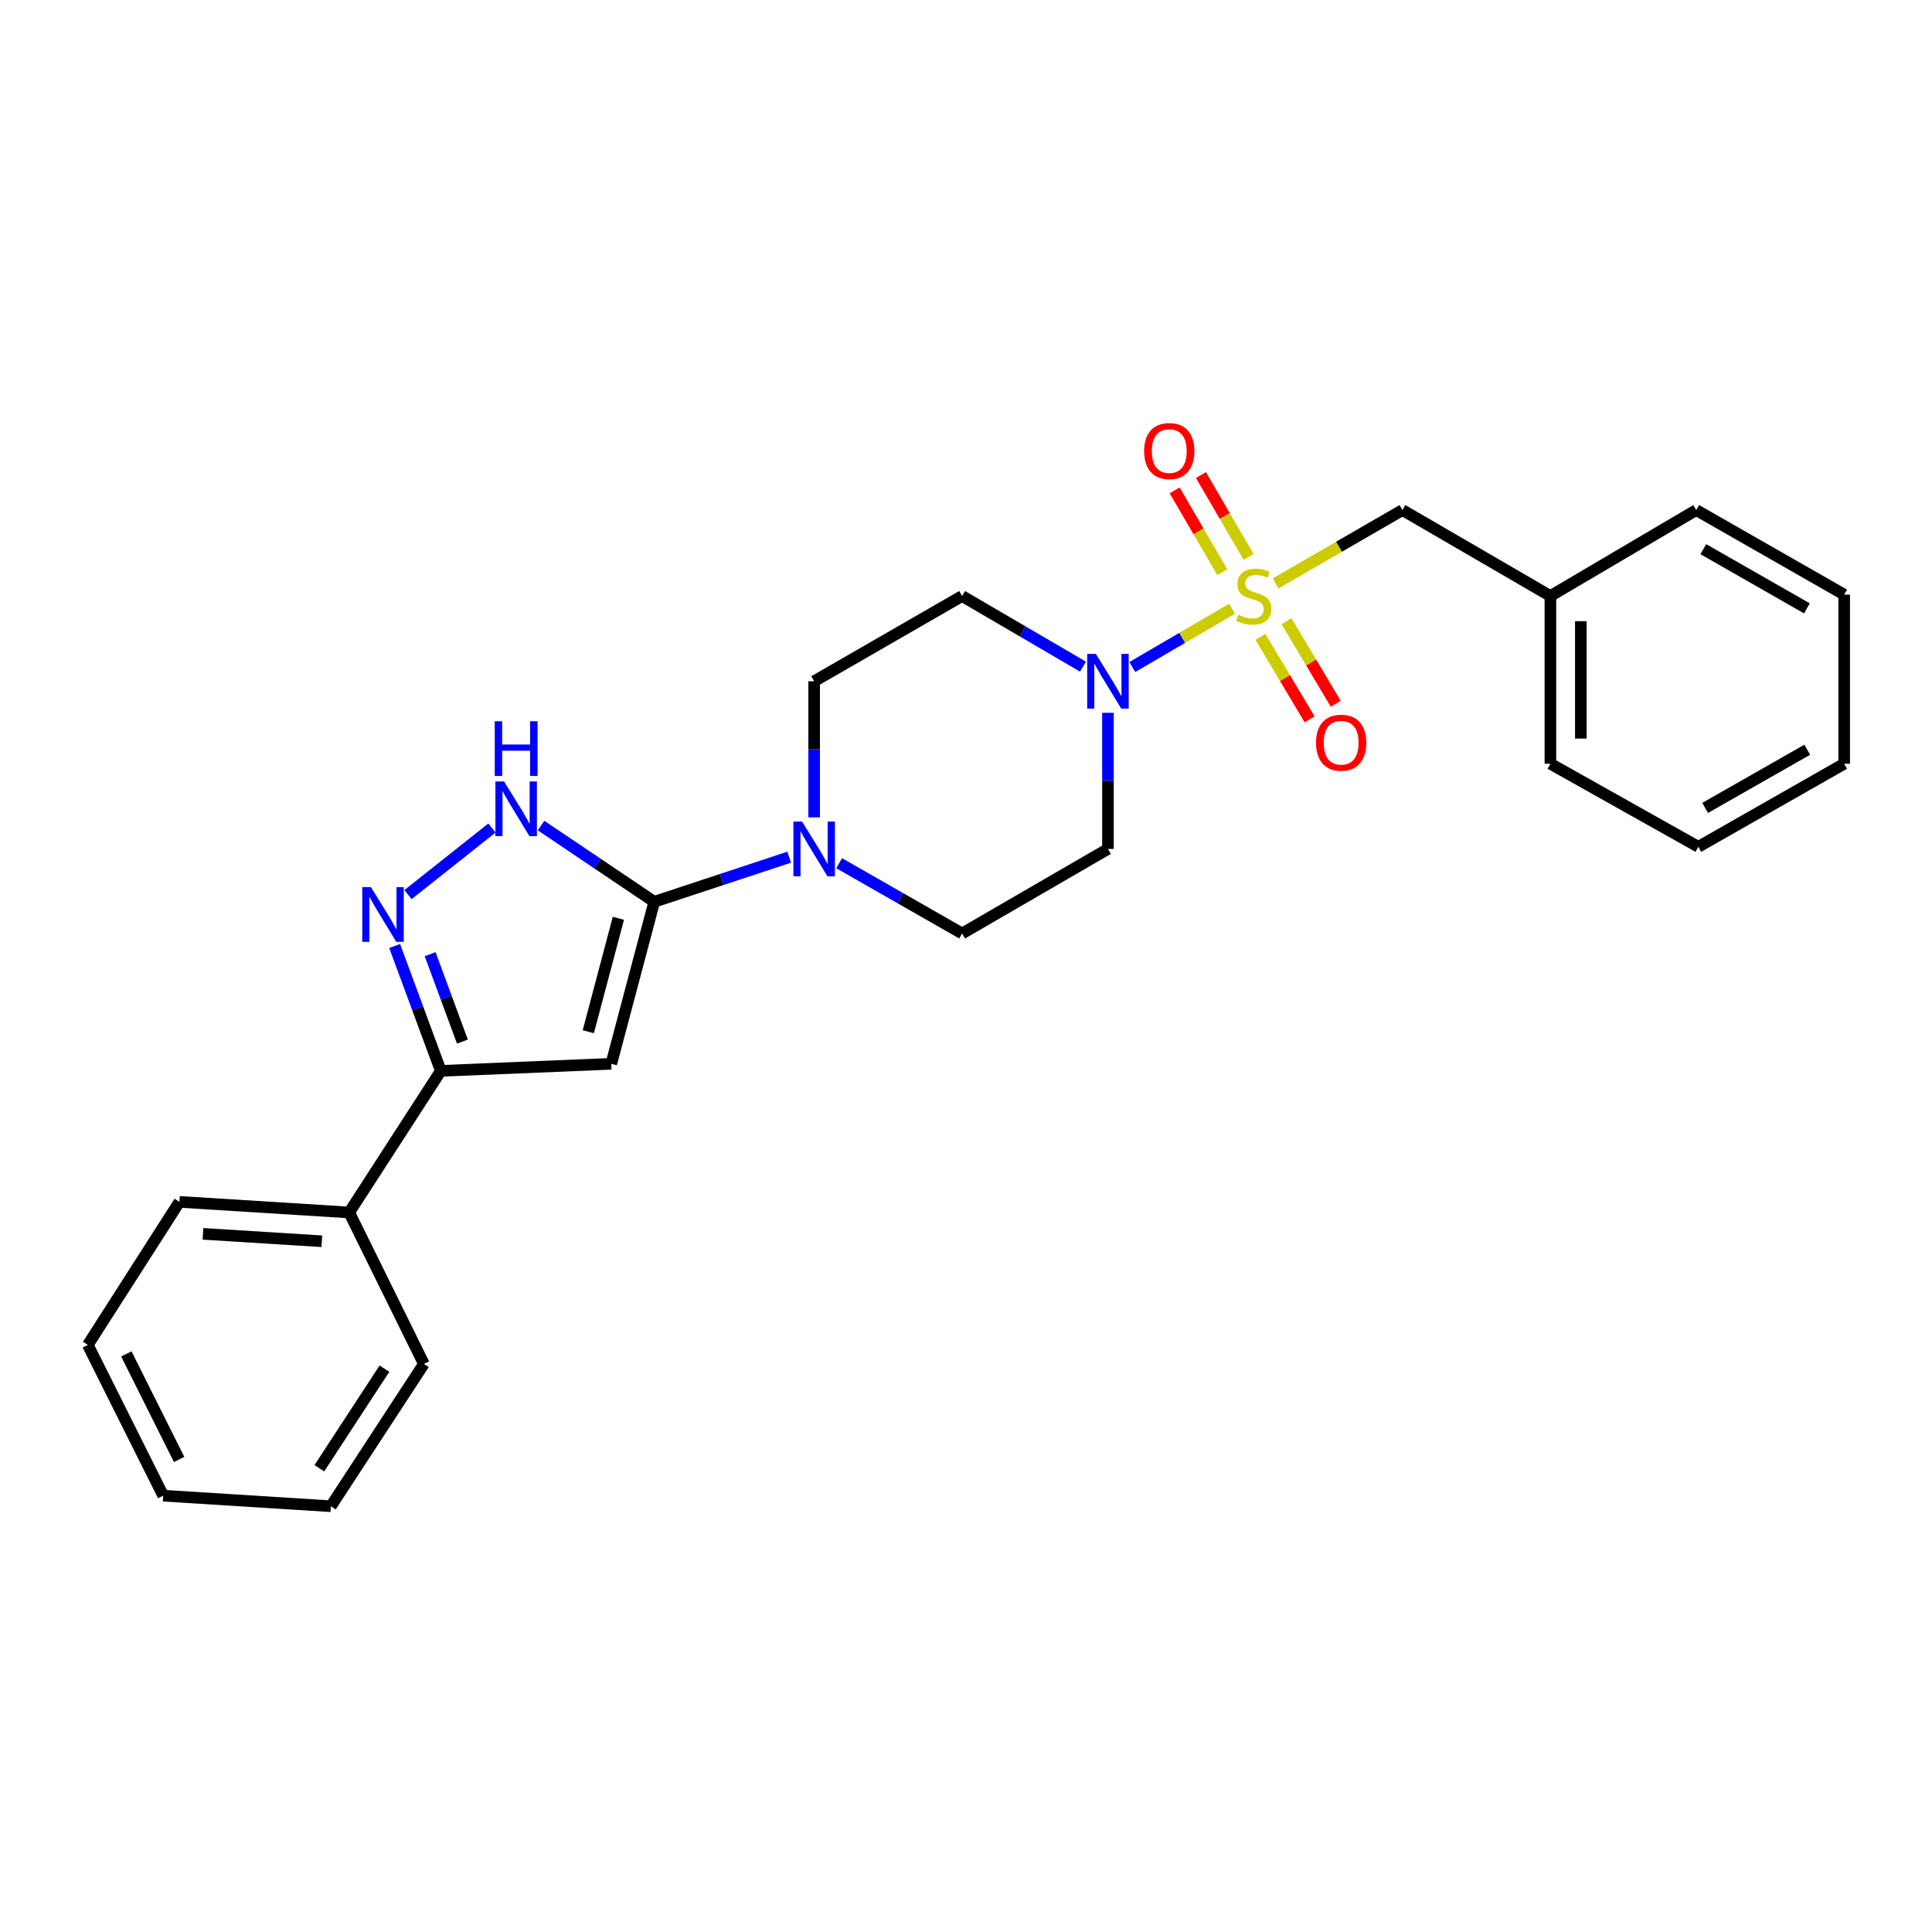 <?xml version='1.0' encoding='iso-8859-1'?>
<svg version='1.1' baseProfile='full'
              xmlns='http://www.w3.org/2000/svg'
                      xmlns:rdkit='http://www.rdkit.org/xml'
                      xmlns:xlink='http://www.w3.org/1999/xlink'
                  xml:space='preserve'
width='1000px' height='1000px' viewBox='0 0 1000 1000'>
<!-- END OF HEADER -->
<rect style='opacity:1.0;fill:#FFFFFF;stroke:none' width='1000' height='1000' x='0' y='0'> </rect>
<path class='bond-2' d='M 637.7,315.085 L 611.888,330.169' style='fill:none;fill-rule:evenodd;stroke:#CCCC00;stroke-width:6px;stroke-linecap:butt;stroke-linejoin:miter;stroke-opacity:1' />
<path class='bond-2' d='M 611.888,330.169 L 586.076,345.253' style='fill:none;fill-rule:evenodd;stroke:#0000FF;stroke-width:6px;stroke-linecap:butt;stroke-linejoin:miter;stroke-opacity:1' />
<path class='bond-7' d='M 660.268,301.965 L 693.088,282.987' style='fill:none;fill-rule:evenodd;stroke:#CCCC00;stroke-width:6px;stroke-linecap:butt;stroke-linejoin:miter;stroke-opacity:1' />
<path class='bond-7' d='M 693.088,282.987 L 725.908,264.009' style='fill:none;fill-rule:evenodd;stroke:#000000;stroke-width:6px;stroke-linecap:butt;stroke-linejoin:miter;stroke-opacity:1' />
<path class='bond-10' d='M 646.28,288.243 L 633.942,267.064' style='fill:none;fill-rule:evenodd;stroke:#CCCC00;stroke-width:6px;stroke-linecap:butt;stroke-linejoin:miter;stroke-opacity:1' />
<path class='bond-10' d='M 633.942,267.064 L 621.604,245.885' style='fill:none;fill-rule:evenodd;stroke:#FF0000;stroke-width:6px;stroke-linecap:butt;stroke-linejoin:miter;stroke-opacity:1' />
<path class='bond-10' d='M 632.668,296.172 L 620.331,274.993' style='fill:none;fill-rule:evenodd;stroke:#CCCC00;stroke-width:6px;stroke-linecap:butt;stroke-linejoin:miter;stroke-opacity:1' />
<path class='bond-10' d='M 620.331,274.993 L 607.993,253.814' style='fill:none;fill-rule:evenodd;stroke:#FF0000;stroke-width:6px;stroke-linecap:butt;stroke-linejoin:miter;stroke-opacity:1' />
<path class='bond-11' d='M 652.385,329.621 L 665.12,350.986' style='fill:none;fill-rule:evenodd;stroke:#CCCC00;stroke-width:6px;stroke-linecap:butt;stroke-linejoin:miter;stroke-opacity:1' />
<path class='bond-11' d='M 665.12,350.986 L 677.855,372.351' style='fill:none;fill-rule:evenodd;stroke:#FF0000;stroke-width:6px;stroke-linecap:butt;stroke-linejoin:miter;stroke-opacity:1' />
<path class='bond-11' d='M 665.916,321.556 L 678.651,342.921' style='fill:none;fill-rule:evenodd;stroke:#CCCC00;stroke-width:6px;stroke-linecap:butt;stroke-linejoin:miter;stroke-opacity:1' />
<path class='bond-11' d='M 678.651,342.921 L 691.386,364.286' style='fill:none;fill-rule:evenodd;stroke:#FF0000;stroke-width:6px;stroke-linecap:butt;stroke-linejoin:miter;stroke-opacity:1' />
<path class='bond-0' d='M 338.634,466.769 L 373.559,455.222' style='fill:none;fill-rule:evenodd;stroke:#000000;stroke-width:6px;stroke-linecap:butt;stroke-linejoin:miter;stroke-opacity:1' />
<path class='bond-0' d='M 373.559,455.222 L 408.485,443.675' style='fill:none;fill-rule:evenodd;stroke:#0000FF;stroke-width:6px;stroke-linecap:butt;stroke-linejoin:miter;stroke-opacity:1' />
<path class='bond-1' d='M 338.634,466.769 L 316.397,550.625' style='fill:none;fill-rule:evenodd;stroke:#000000;stroke-width:6px;stroke-linecap:butt;stroke-linejoin:miter;stroke-opacity:1' />
<path class='bond-1' d='M 320.072,475.31 L 304.506,534.009' style='fill:none;fill-rule:evenodd;stroke:#000000;stroke-width:6px;stroke-linecap:butt;stroke-linejoin:miter;stroke-opacity:1' />
<path class='bond-4' d='M 338.634,466.769 L 309.345,447.041' style='fill:none;fill-rule:evenodd;stroke:#000000;stroke-width:6px;stroke-linecap:butt;stroke-linejoin:miter;stroke-opacity:1' />
<path class='bond-4' d='M 309.345,447.041 L 280.056,427.313' style='fill:none;fill-rule:evenodd;stroke:#0000FF;stroke-width:6px;stroke-linecap:butt;stroke-linejoin:miter;stroke-opacity:1' />
<path class='bond-5' d='M 316.397,550.625 L 228.157,554.283' style='fill:none;fill-rule:evenodd;stroke:#000000;stroke-width:6px;stroke-linecap:butt;stroke-linejoin:miter;stroke-opacity:1' />
<path class='bond-8' d='M 573.476,368.946 L 573.476,404.175' style='fill:none;fill-rule:evenodd;stroke:#0000FF;stroke-width:6px;stroke-linecap:butt;stroke-linejoin:miter;stroke-opacity:1' />
<path class='bond-8' d='M 573.476,404.175 L 573.476,439.404' style='fill:none;fill-rule:evenodd;stroke:#000000;stroke-width:6px;stroke-linecap:butt;stroke-linejoin:miter;stroke-opacity:1' />
<path class='bond-9' d='M 560.551,345.063 L 529.269,326.782' style='fill:none;fill-rule:evenodd;stroke:#0000FF;stroke-width:6px;stroke-linecap:butt;stroke-linejoin:miter;stroke-opacity:1' />
<path class='bond-9' d='M 529.269,326.782 L 497.987,308.501' style='fill:none;fill-rule:evenodd;stroke:#000000;stroke-width:6px;stroke-linecap:butt;stroke-linejoin:miter;stroke-opacity:1' />
<path class='bond-3' d='M 211.184,463.054 L 254.635,428.57' style='fill:none;fill-rule:evenodd;stroke:#0000FF;stroke-width:6px;stroke-linecap:butt;stroke-linejoin:miter;stroke-opacity:1' />
<path class='bond-28' d='M 204.273,489.642 L 216.215,521.962' style='fill:none;fill-rule:evenodd;stroke:#0000FF;stroke-width:6px;stroke-linecap:butt;stroke-linejoin:miter;stroke-opacity:1' />
<path class='bond-28' d='M 216.215,521.962 L 228.157,554.283' style='fill:none;fill-rule:evenodd;stroke:#000000;stroke-width:6px;stroke-linecap:butt;stroke-linejoin:miter;stroke-opacity:1' />
<path class='bond-28' d='M 222.632,493.878 L 230.991,516.503' style='fill:none;fill-rule:evenodd;stroke:#0000FF;stroke-width:6px;stroke-linecap:butt;stroke-linejoin:miter;stroke-opacity:1' />
<path class='bond-28' d='M 230.991,516.503 L 239.35,539.127' style='fill:none;fill-rule:evenodd;stroke:#000000;stroke-width:6px;stroke-linecap:butt;stroke-linejoin:miter;stroke-opacity:1' />
<path class='bond-14' d='M 228.157,554.283 L 180.742,627.575' style='fill:none;fill-rule:evenodd;stroke:#000000;stroke-width:6px;stroke-linecap:butt;stroke-linejoin:miter;stroke-opacity:1' />
<path class='bond-6' d='M 421.404,423.074 L 421.404,387.845' style='fill:none;fill-rule:evenodd;stroke:#0000FF;stroke-width:6px;stroke-linecap:butt;stroke-linejoin:miter;stroke-opacity:1' />
<path class='bond-6' d='M 421.404,387.845 L 421.404,352.616' style='fill:none;fill-rule:evenodd;stroke:#000000;stroke-width:6px;stroke-linecap:butt;stroke-linejoin:miter;stroke-opacity:1' />
<path class='bond-26' d='M 434.349,446.802 L 466.168,464.985' style='fill:none;fill-rule:evenodd;stroke:#0000FF;stroke-width:6px;stroke-linecap:butt;stroke-linejoin:miter;stroke-opacity:1' />
<path class='bond-26' d='M 466.168,464.985 L 497.987,483.169' style='fill:none;fill-rule:evenodd;stroke:#000000;stroke-width:6px;stroke-linecap:butt;stroke-linejoin:miter;stroke-opacity:1' />
<path class='bond-15' d='M 725.908,264.009 L 802.482,308.501' style='fill:none;fill-rule:evenodd;stroke:#000000;stroke-width:6px;stroke-linecap:butt;stroke-linejoin:miter;stroke-opacity:1' />
<path class='bond-12' d='M 573.476,439.404 L 497.987,483.169' style='fill:none;fill-rule:evenodd;stroke:#000000;stroke-width:6px;stroke-linecap:butt;stroke-linejoin:miter;stroke-opacity:1' />
<path class='bond-13' d='M 497.987,308.501 L 421.404,352.616' style='fill:none;fill-rule:evenodd;stroke:#000000;stroke-width:6px;stroke-linecap:butt;stroke-linejoin:miter;stroke-opacity:1' />
<path class='bond-16' d='M 180.742,627.575 L 92.861,622.088' style='fill:none;fill-rule:evenodd;stroke:#000000;stroke-width:6px;stroke-linecap:butt;stroke-linejoin:miter;stroke-opacity:1' />
<path class='bond-16' d='M 166.578,642.474 L 105.061,638.633' style='fill:none;fill-rule:evenodd;stroke:#000000;stroke-width:6px;stroke-linecap:butt;stroke-linejoin:miter;stroke-opacity:1' />
<path class='bond-17' d='M 180.742,627.575 L 219.405,705.97' style='fill:none;fill-rule:evenodd;stroke:#000000;stroke-width:6px;stroke-linecap:butt;stroke-linejoin:miter;stroke-opacity:1' />
<path class='bond-18' d='M 802.482,308.501 L 802.482,395.306' style='fill:none;fill-rule:evenodd;stroke:#000000;stroke-width:6px;stroke-linecap:butt;stroke-linejoin:miter;stroke-opacity:1' />
<path class='bond-18' d='M 818.234,321.522 L 818.234,382.285' style='fill:none;fill-rule:evenodd;stroke:#000000;stroke-width:6px;stroke-linecap:butt;stroke-linejoin:miter;stroke-opacity:1' />
<path class='bond-19' d='M 802.482,308.501 L 877.962,264.009' style='fill:none;fill-rule:evenodd;stroke:#000000;stroke-width:6px;stroke-linecap:butt;stroke-linejoin:miter;stroke-opacity:1' />
<path class='bond-20' d='M 92.861,622.088 L 45.455,696.125' style='fill:none;fill-rule:evenodd;stroke:#000000;stroke-width:6px;stroke-linecap:butt;stroke-linejoin:miter;stroke-opacity:1' />
<path class='bond-21' d='M 219.405,705.97 L 171.255,779.63' style='fill:none;fill-rule:evenodd;stroke:#000000;stroke-width:6px;stroke-linecap:butt;stroke-linejoin:miter;stroke-opacity:1' />
<path class='bond-21' d='M 198.997,708.4 L 165.292,759.962' style='fill:none;fill-rule:evenodd;stroke:#000000;stroke-width:6px;stroke-linecap:butt;stroke-linejoin:miter;stroke-opacity:1' />
<path class='bond-23' d='M 802.482,395.306 L 879.056,438.31' style='fill:none;fill-rule:evenodd;stroke:#000000;stroke-width:6px;stroke-linecap:butt;stroke-linejoin:miter;stroke-opacity:1' />
<path class='bond-22' d='M 877.962,264.009 L 954.545,307.775' style='fill:none;fill-rule:evenodd;stroke:#000000;stroke-width:6px;stroke-linecap:butt;stroke-linejoin:miter;stroke-opacity:1' />
<path class='bond-22' d='M 881.634,284.25 L 935.242,314.886' style='fill:none;fill-rule:evenodd;stroke:#000000;stroke-width:6px;stroke-linecap:butt;stroke-linejoin:miter;stroke-opacity:1' />
<path class='bond-29' d='M 45.455,696.125 L 84.477,774.161' style='fill:none;fill-rule:evenodd;stroke:#000000;stroke-width:6px;stroke-linecap:butt;stroke-linejoin:miter;stroke-opacity:1' />
<path class='bond-29' d='M 65.397,700.785 L 92.713,755.41' style='fill:none;fill-rule:evenodd;stroke:#000000;stroke-width:6px;stroke-linecap:butt;stroke-linejoin:miter;stroke-opacity:1' />
<path class='bond-24' d='M 171.255,779.63 L 84.477,774.161' style='fill:none;fill-rule:evenodd;stroke:#000000;stroke-width:6px;stroke-linecap:butt;stroke-linejoin:miter;stroke-opacity:1' />
<path class='bond-25' d='M 954.545,307.775 L 954.545,395.306' style='fill:none;fill-rule:evenodd;stroke:#000000;stroke-width:6px;stroke-linecap:butt;stroke-linejoin:miter;stroke-opacity:1' />
<path class='bond-27' d='M 879.056,438.31 L 954.545,395.306' style='fill:none;fill-rule:evenodd;stroke:#000000;stroke-width:6px;stroke-linecap:butt;stroke-linejoin:miter;stroke-opacity:1' />
<path class='bond-27' d='M 882.582,418.172 L 935.425,388.069' style='fill:none;fill-rule:evenodd;stroke:#000000;stroke-width:6px;stroke-linecap:butt;stroke-linejoin:miter;stroke-opacity:1' />
<path  class='atom-0' d='M 640.966 318.221
Q 641.286 318.341, 642.606 318.901
Q 643.926 319.461, 645.366 319.821
Q 646.846 320.141, 648.286 320.141
Q 650.966 320.141, 652.526 318.861
Q 654.086 317.541, 654.086 315.261
Q 654.086 313.701, 653.286 312.741
Q 652.526 311.781, 651.326 311.261
Q 650.126 310.741, 648.126 310.141
Q 645.606 309.381, 644.086 308.661
Q 642.606 307.941, 641.526 306.421
Q 640.486 304.901, 640.486 302.341
Q 640.486 298.781, 642.886 296.581
Q 645.326 294.381, 650.126 294.381
Q 653.406 294.381, 657.126 295.941
L 656.206 299.021
Q 652.806 297.621, 650.246 297.621
Q 647.486 297.621, 645.966 298.781
Q 644.446 299.901, 644.486 301.861
Q 644.486 303.381, 645.246 304.301
Q 646.046 305.221, 647.166 305.741
Q 648.326 306.261, 650.246 306.861
Q 652.806 307.661, 654.326 308.461
Q 655.846 309.261, 656.926 310.901
Q 658.046 312.501, 658.046 315.261
Q 658.046 319.181, 655.406 321.301
Q 652.806 323.381, 648.446 323.381
Q 645.926 323.381, 644.006 322.821
Q 642.126 322.301, 639.886 321.381
L 640.966 318.221
' fill='#CCCC00'/>
<path  class='atom-3' d='M 567.216 338.456
L 576.496 353.456
Q 577.416 354.936, 578.896 357.616
Q 580.376 360.296, 580.456 360.456
L 580.456 338.456
L 584.216 338.456
L 584.216 366.776
L 580.336 366.776
L 570.376 350.376
Q 569.216 348.456, 567.976 346.256
Q 566.776 344.056, 566.416 343.376
L 566.416 366.776
L 562.736 366.776
L 562.736 338.456
L 567.216 338.456
' fill='#0000FF'/>
<path  class='atom-4' d='M 191.984 459.164
L 201.264 474.164
Q 202.184 475.644, 203.664 478.324
Q 205.144 481.004, 205.224 481.164
L 205.224 459.164
L 208.984 459.164
L 208.984 487.484
L 205.104 487.484
L 195.144 471.084
Q 193.984 469.164, 192.744 466.964
Q 191.544 464.764, 191.184 464.084
L 191.184 487.484
L 187.504 487.484
L 187.504 459.164
L 191.984 459.164
' fill='#0000FF'/>
<path  class='atom-5' d='M 260.901 404.468
L 270.181 419.468
Q 271.101 420.948, 272.581 423.628
Q 274.061 426.308, 274.141 426.468
L 274.141 404.468
L 277.901 404.468
L 277.901 432.788
L 274.021 432.788
L 264.061 416.388
Q 262.901 414.468, 261.661 412.268
Q 260.461 410.068, 260.101 409.388
L 260.101 432.788
L 256.421 432.788
L 256.421 404.468
L 260.901 404.468
' fill='#0000FF'/>
<path  class='atom-5' d='M 256.081 373.316
L 259.921 373.316
L 259.921 385.356
L 274.401 385.356
L 274.401 373.316
L 278.241 373.316
L 278.241 401.636
L 274.401 401.636
L 274.401 388.556
L 259.921 388.556
L 259.921 401.636
L 256.081 401.636
L 256.081 373.316
' fill='#0000FF'/>
<path  class='atom-7' d='M 415.144 425.244
L 424.424 440.244
Q 425.344 441.724, 426.824 444.404
Q 428.304 447.084, 428.384 447.244
L 428.384 425.244
L 432.144 425.244
L 432.144 453.564
L 428.264 453.564
L 418.304 437.164
Q 417.144 435.244, 415.904 433.044
Q 414.704 430.844, 414.344 430.164
L 414.344 453.564
L 410.664 453.564
L 410.664 425.244
L 415.144 425.244
' fill='#0000FF'/>
<path  class='atom-11' d='M 592.209 233.468
Q 592.209 226.668, 595.569 222.868
Q 598.929 219.068, 605.209 219.068
Q 611.489 219.068, 614.849 222.868
Q 618.209 226.668, 618.209 233.468
Q 618.209 240.348, 614.809 244.268
Q 611.409 248.148, 605.209 248.148
Q 598.969 248.148, 595.569 244.268
Q 592.209 240.388, 592.209 233.468
M 605.209 244.948
Q 609.529 244.948, 611.849 242.068
Q 614.209 239.148, 614.209 233.468
Q 614.209 227.908, 611.849 225.108
Q 609.529 222.268, 605.209 222.268
Q 600.889 222.268, 598.529 225.068
Q 596.209 227.868, 596.209 233.468
Q 596.209 239.188, 598.529 242.068
Q 600.889 244.948, 605.209 244.948
' fill='#FF0000'/>
<path  class='atom-12' d='M 681.175 384.429
Q 681.175 377.629, 684.535 373.829
Q 687.895 370.029, 694.175 370.029
Q 700.455 370.029, 703.815 373.829
Q 707.175 377.629, 707.175 384.429
Q 707.175 391.309, 703.775 395.229
Q 700.375 399.109, 694.175 399.109
Q 687.935 399.109, 684.535 395.229
Q 681.175 391.349, 681.175 384.429
M 694.175 395.909
Q 698.495 395.909, 700.815 393.029
Q 703.175 390.109, 703.175 384.429
Q 703.175 378.869, 700.815 376.069
Q 698.495 373.229, 694.175 373.229
Q 689.855 373.229, 687.495 376.029
Q 685.175 378.829, 685.175 384.429
Q 685.175 390.149, 687.495 393.029
Q 689.855 395.909, 694.175 395.909
' fill='#FF0000'/>
</svg>
